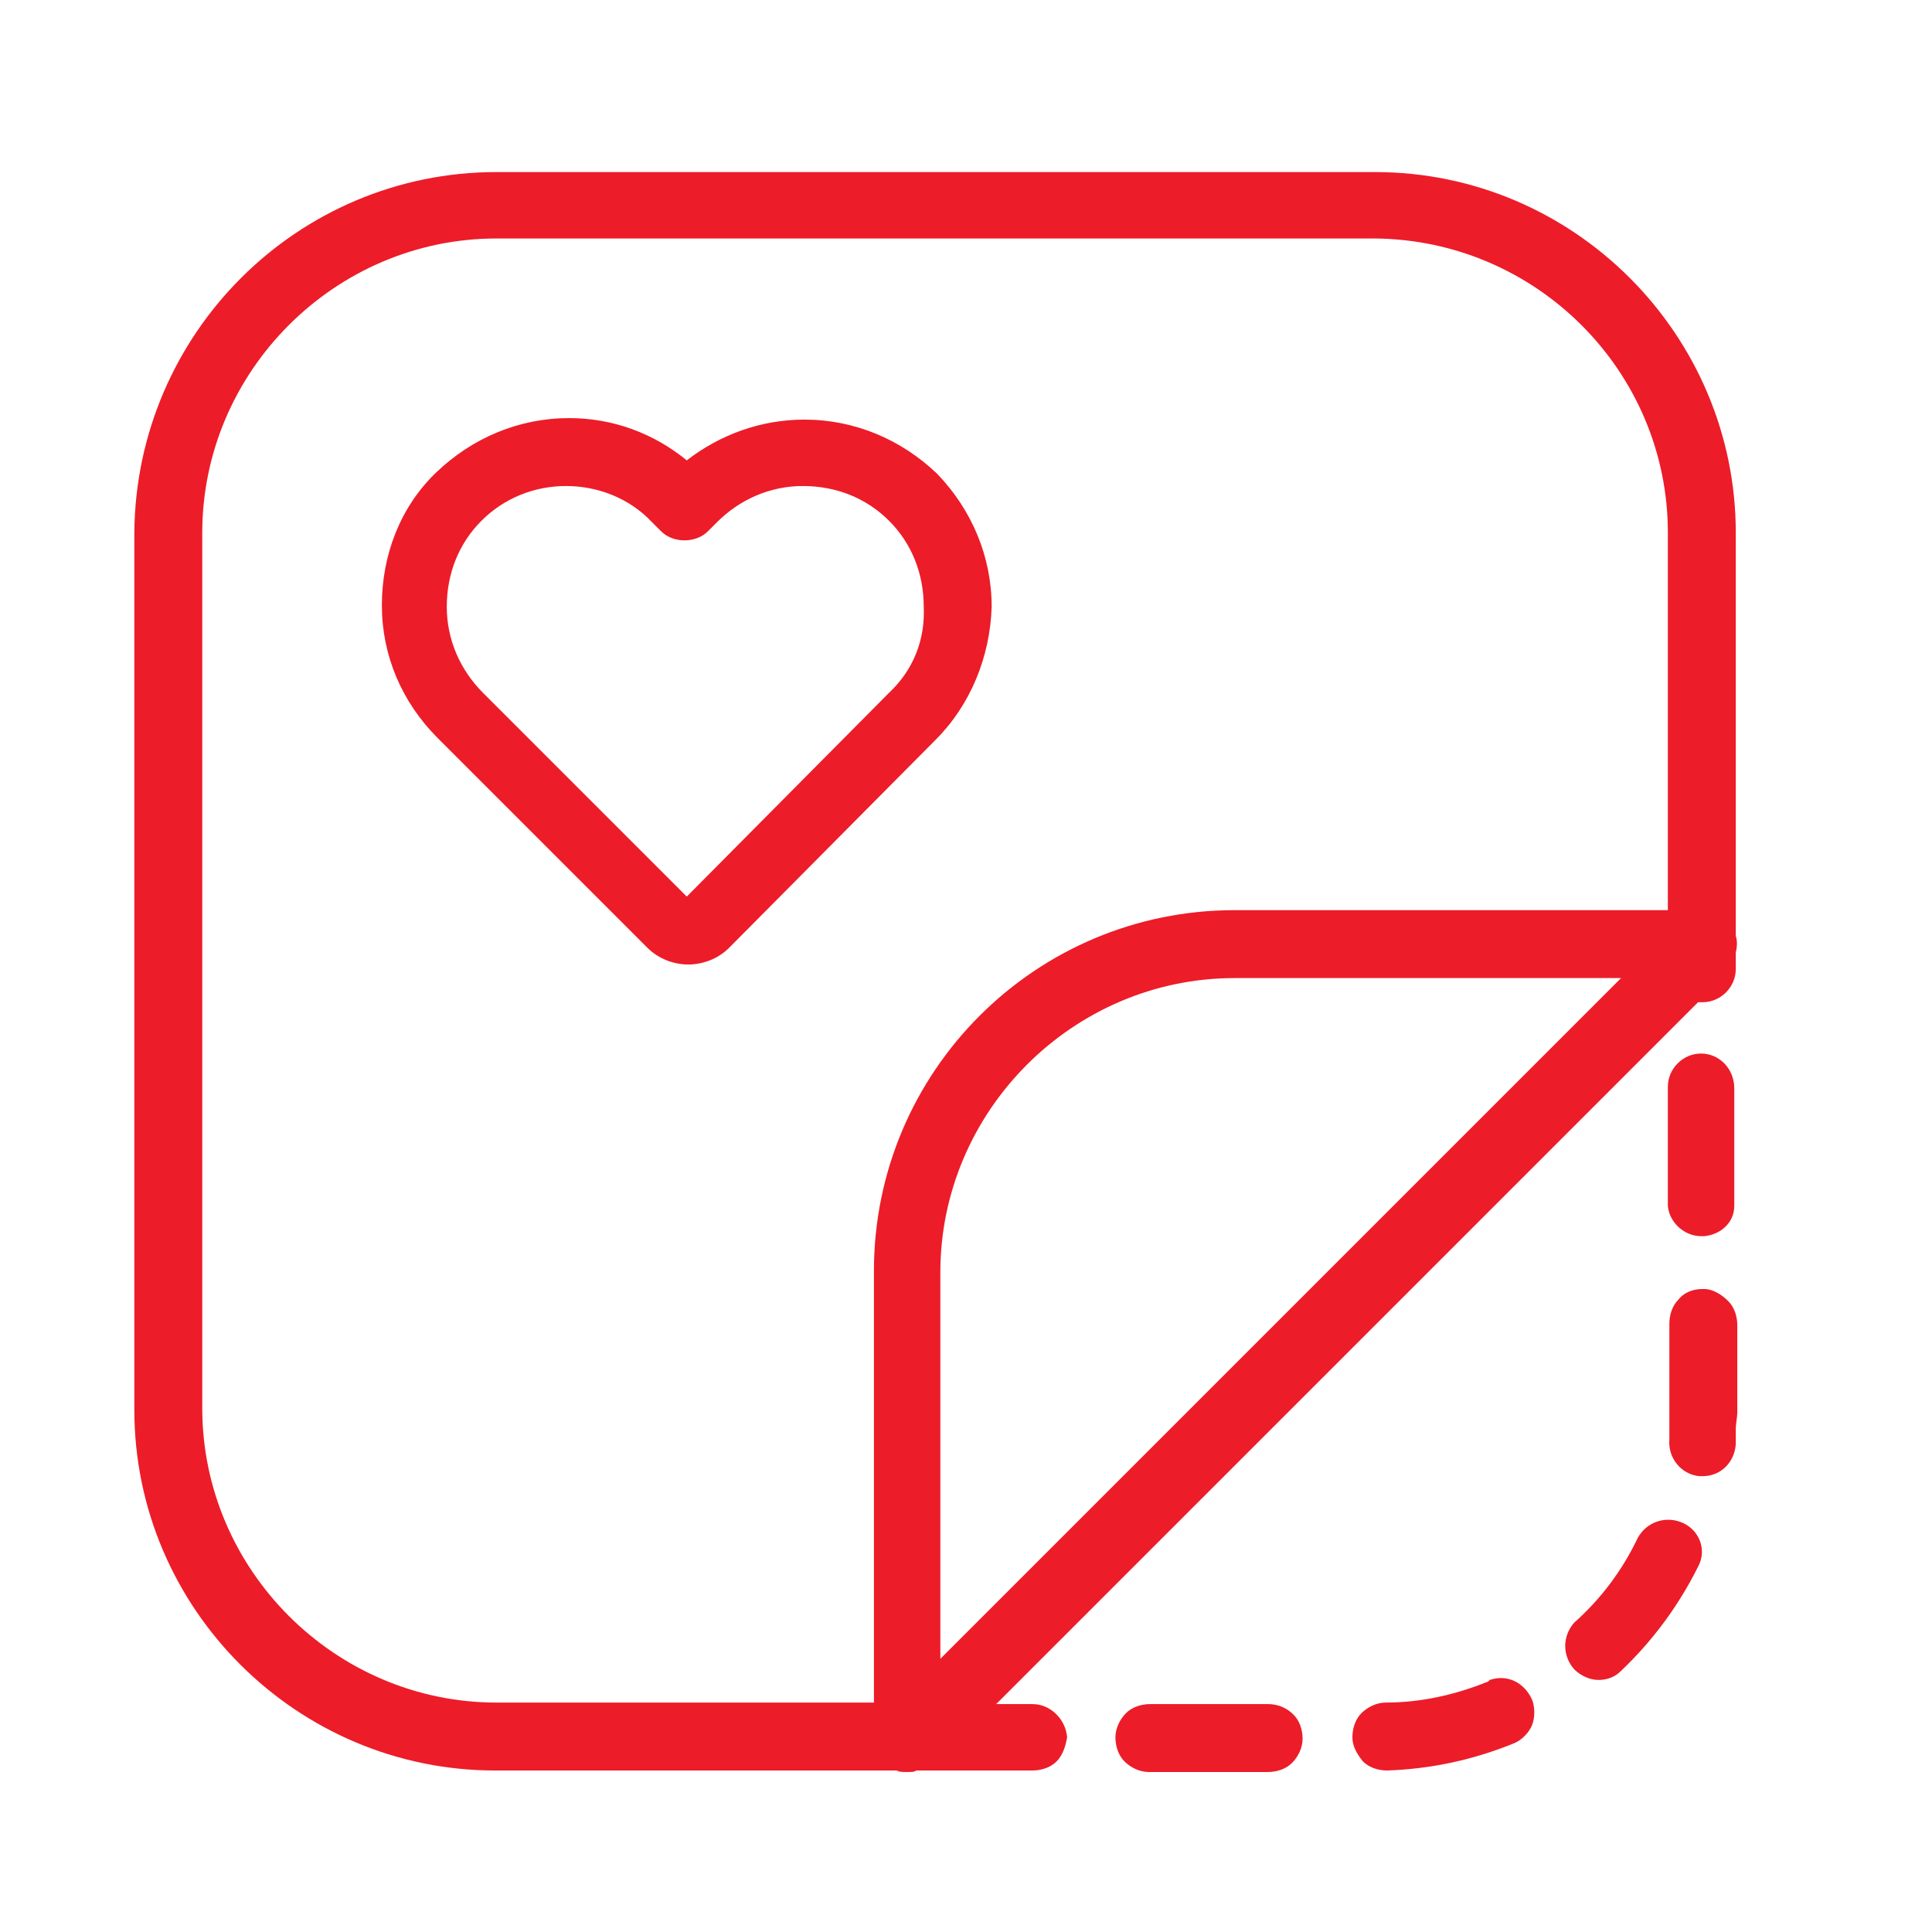 <?xml version="1.0" encoding="utf-8"?>
<!-- Generator: Adobe Illustrator 26.0.2, SVG Export Plug-In . SVG Version: 6.00 Build 0)  -->
<svg version="1.1" id="Layer_1" xmlns="http://www.w3.org/2000/svg" xmlns:xlink="http://www.w3.org/1999/xlink" x="0px" y="0px"
	 viewBox="0 0 128 128" style="enable-background:new 0 0 128 128;" xml:space="preserve">
<style type="text/css">
	.st0{fill:#ed1c29;}
</style>
<g>
	<path class="st0" d="M111.5,100.9c-1.1-0.5-2.4-0.1-3,1c-1,2.1-2.4,4-4.2,5.6c-0.8,0.9-0.8,2.2,0,3.1c0.4,0.4,1,0.7,1.6,0.7
		c0.6,0,1.1-0.2,1.5-0.6c2.1-2,3.8-4.3,5.1-6.9C113.1,102.7,112.6,101.4,111.5,100.9z"/>
	<path class="st0" d="M98.7,111.3l-0.1,0.1c-2.2,0.9-4.5,1.4-6.8,1.4c-0.6,0-1.2,0.3-1.6,0.7c-0.4,0.4-0.6,1-0.6,1.6
		c0,0.6,0.3,1.1,0.7,1.6c0.4,0.4,1,0.6,1.6,0.6c0,0,0,0,0,0c2.9-0.1,5.7-0.7,8.4-1.8c0.5-0.2,1-0.7,1.2-1.2s0.2-1.2,0-1.7
		C101,111.5,99.9,110.9,98.7,111.3z"/>
	<path class="st0" d="M84,112.9v0.1V112.9h-7.8c-0.6,0-1.2,0.2-1.6,0.6c-0.4,0.4-0.7,1-0.7,1.6c0,0.6,0.2,1.2,0.6,1.6
		c0.4,0.4,1,0.7,1.6,0.7H84c0.6,0,1.2-0.2,1.6-0.6c0.4-0.4,0.7-1,0.7-1.6c0-0.6-0.2-1.2-0.6-1.6C85.2,113.1,84.6,112.9,84,112.9z"/>
	<path class="st0" d="M112.9,85.4h-0.1c-0.6,0-1.2,0.2-1.6,0.7c-0.4,0.4-0.6,1-0.6,1.6l0,7.7c-0.1,1.2,0.8,2.3,2,2.4l0.2,0
		c1.2,0,2.1-0.9,2.2-2.1c0-0.3,0-0.7,0-1c0-0.4,0.1-0.8,0.1-1.1v-5.8c0-0.6-0.2-1.2-0.6-1.6S113.5,85.4,112.9,85.4z"/>
	<path class="st0" d="M112.7,69.8c-1.2,0-2.2,1-2.2,2.2l0,7.9c0.1,1.1,1.1,2,2.2,2c0.1,0,0.1,0,0.2,0c1.1-0.1,2-0.9,2-2l0,0l0-7.8
		C114.9,70.8,113.9,69.8,112.7,69.8z"/>
	<path class="st0" d="M68.4,112.9H66l46.5-46.5h0.3c1.2,0,2.2-1,2.2-2.2l0-1.1c0.1-0.4,0.1-0.8,0-1.1V35.3
		c0-13.1-10.7-23.9-23.9-23.9H32.9C19.7,11.4,9,22.1,8.9,35.3v58.1c0,13.2,10.8,23.9,23.9,23.9l26.6,0c0.2,0.1,0.4,0.1,0.6,0.1
		c0,0,0,0,0.1,0c0.3,0,0.5,0,0.6-0.1l7.7,0c0.6,0,1.2-0.2,1.6-0.6s0.6-1,0.7-1.6C70.6,113.9,69.6,112.9,68.4,112.9z M62.3,84.3
		c0-10.7,8.8-19.5,19.5-19.5h25.6l-45.1,45.1V84.3z M110.5,60.3H81.8c-13.2,0-23.9,10.7-23.9,23.9v28.6h-25
		c-10.7,0-19.5-8.8-19.5-19.5V35.3c0-10.7,8.8-19.5,19.5-19.5h58.2c10.7,0.1,19.4,8.8,19.4,19.5V60.3z"/>
</g>
<path fill="#ed1c29" d="M53.3,27.8c-2.9,0-5.6,1-7.8,2.7c-2.2-1.8-4.9-2.8-7.8-2.8c-3.3,0-6.4,1.3-8.8,3.6s-3.6,5.5-3.6,8.8s1.3,6.4,3.7,8.8
	l13.9,13.9c0.7,0.7,1.7,1.1,2.7,1.1s2-0.4,2.7-1.1L62,49c2.3-2.3,3.6-5.5,3.7-8.8c0-3.3-1.3-6.4-3.6-8.8
	C59.7,29.1,56.6,27.8,53.3,27.8z M58.9,45.9L45.5,59.4L32,45.9c-1.5-1.5-2.4-3.5-2.4-5.7s0.8-4.2,2.3-5.7c1.5-1.5,3.5-2.3,5.6-2.3
	c2.1,0,4.2,0.8,5.7,2.4l0.6,0.6c0.8,0.8,2.3,0.8,3.1,0l0.6-0.6c1.5-1.5,3.5-2.4,5.7-2.4s4.2,0.8,5.7,2.3s2.3,3.5,2.3,5.7
	C61.3,42.4,60.5,44.4,58.9,45.9z"/>
</svg>

